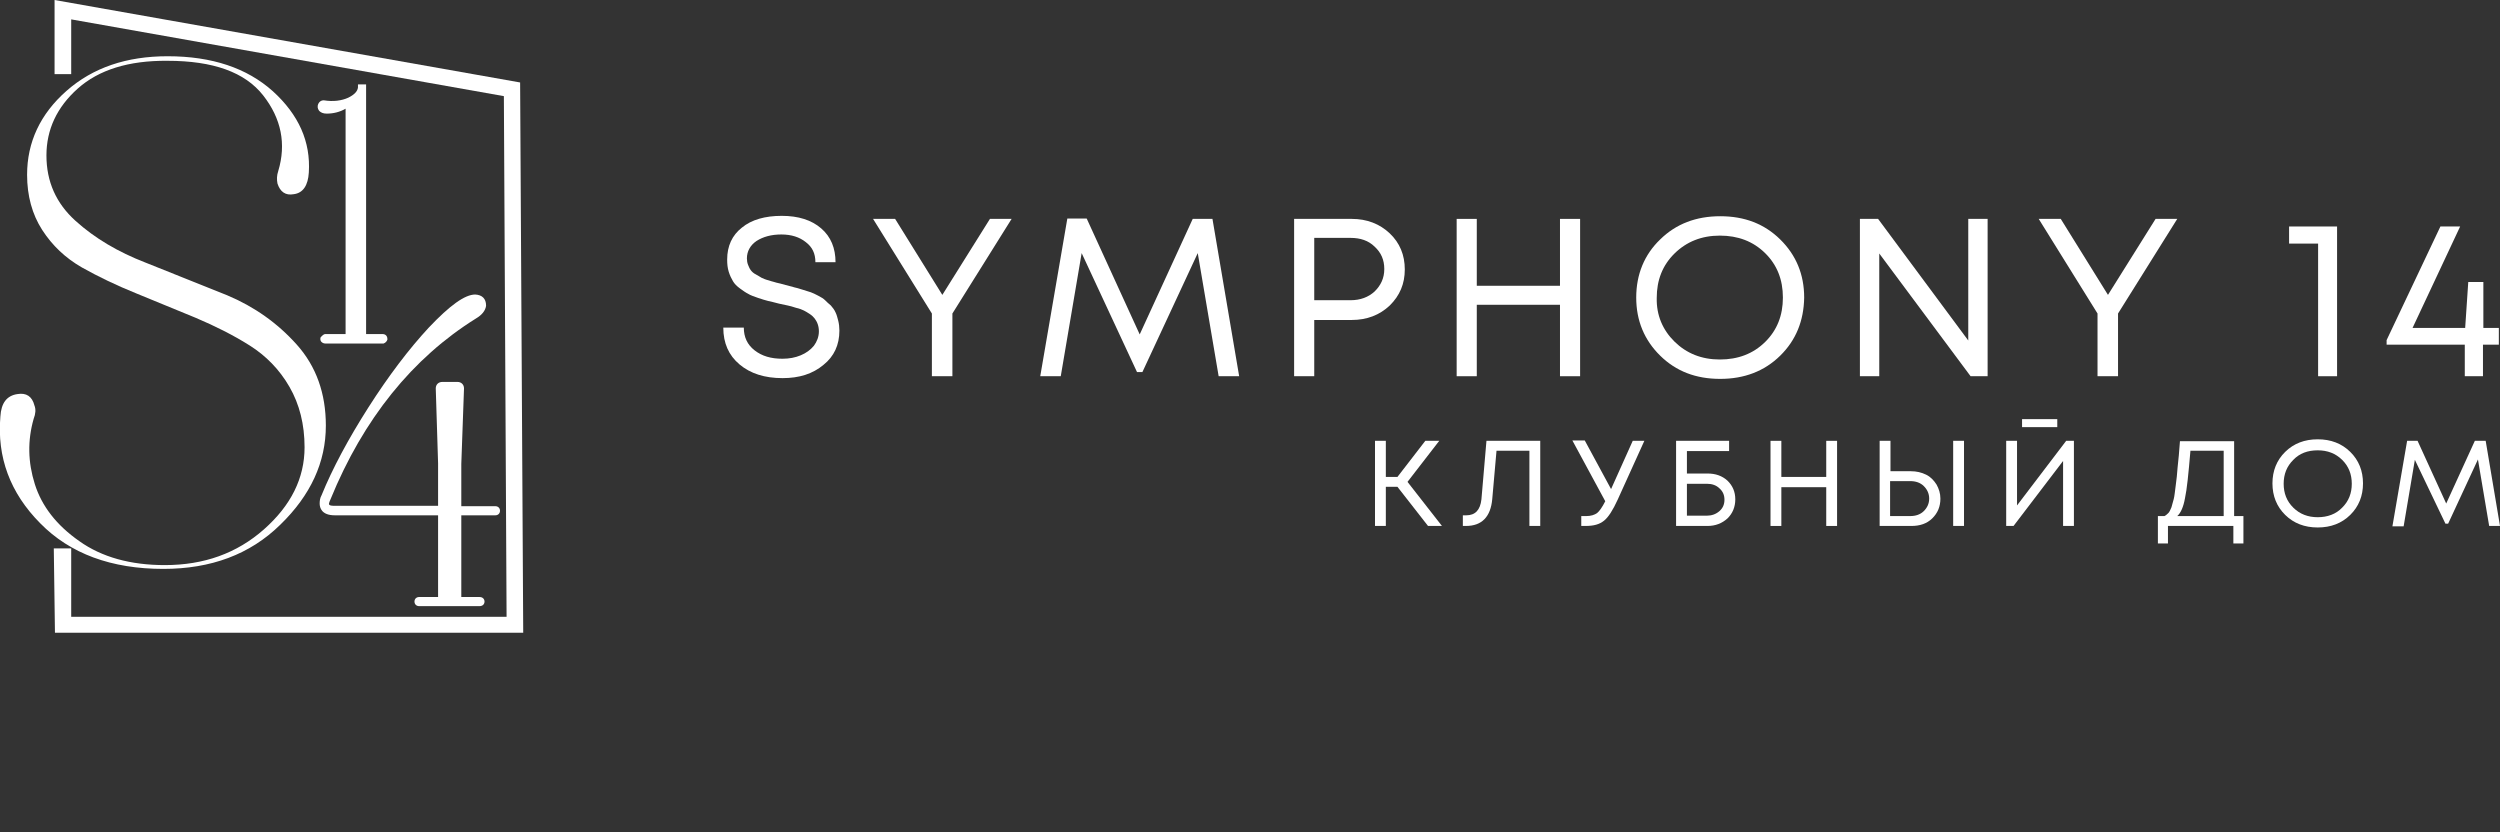 <?xml version="1.0" encoding="UTF-8"?> <svg xmlns="http://www.w3.org/2000/svg" width="646" height="215" viewBox="0 0 646 215" fill="none"><rect x="0" y="0" width="646" height="215" fill="#333333" stroke="none"/> <g clip-path="url(#clip0_551_2)"> <path d="M369 135.907L361.1 125.792H358.1V135.907H355.3V113.91H358.1V123.239H361.1L368.3 113.91H371.9L363.7 124.516L372.6 135.907H369Z" fill="white"></path> <path d="M384.1 113.91H398V135.907H395.2V116.463H386.7L385.6 128.934C385.2 133.55 382.9 135.907 378.8 135.907H378V133.157H378.9C381.2 133.157 382.5 131.782 382.8 129.033L384.1 113.91Z" fill="white"></path> <path d="M421.9 113.91H424.9L418 129.13C416.8 131.782 415.6 133.648 414.5 134.531C413.3 135.513 411.8 135.906 409.7 135.906H408.6V133.353H409.9C411.1 133.353 412 133.058 412.7 132.567C413.3 132.076 414 131.094 414.8 129.523L406.3 113.812H409.5L416.3 126.381L421.9 113.91Z" fill="white"></path> <path d="M441.2 122.355C443.3 122.355 445 122.944 446.4 124.221C447.7 125.498 448.4 127.069 448.4 129.033C448.4 130.997 447.7 132.666 446.4 133.943C445 135.219 443.3 135.907 441.2 135.907H433.1V113.91H446.8V116.562H435.9V122.355H441.2V122.355ZM441 133.255C442.3 133.255 443.4 132.862 444.3 132.077C445.2 131.291 445.6 130.309 445.6 129.131C445.6 127.952 445.2 126.971 444.3 126.185C443.5 125.399 442.4 125.007 441.1 125.007H435.9V133.255H441Z" fill="white"></path> <path d="M471.9 113.91H474.7V135.907H471.9V125.89H460.3V135.907H457.5V113.91H460.3V123.239H471.9V113.91Z" fill="white"></path> <path d="M493.8 121.766C495.2 121.766 496.5 122.061 497.7 122.65C498.9 123.239 499.7 124.123 500.4 125.203C501 126.283 501.4 127.462 501.4 128.836C501.4 130.898 500.7 132.568 499.3 133.943C497.9 135.317 496.1 135.907 493.9 135.907H485.7V113.91H488.5V121.766H493.8ZM493.6 133.353C495 133.353 496.2 132.961 497.1 132.077C498 131.193 498.5 130.113 498.5 128.836C498.5 127.56 498 126.48 497.1 125.596C496.2 124.712 495 124.319 493.6 124.319H488.4V133.353H493.6V133.353ZM504.7 113.91H507.5V135.907H504.7V113.91Z" fill="white"></path> <path d="M533.9 113.91H535.9V135.906H533.1V119.114L520.3 135.906H518.4V113.91H521.2V130.603L533.9 113.91ZM522.5 110.375V108.312H531.6V110.375H522.5Z" fill="white"></path> <path d="M577.4 133.353H579.7V140.423H577.1V135.906H560.2V140.423H557.6V133.353H559.3C559.7 133.156 560 132.862 560.3 132.567C560.6 132.273 560.8 131.782 561.1 131.094C561.3 130.407 561.5 129.72 561.7 128.934C561.9 128.148 562 126.97 562.2 125.497C562.4 124.024 562.6 122.355 562.7 120.685C562.9 119.016 563.1 116.757 563.3 114.008H577.3V133.353H577.4ZM566 116.561C565.5 122.453 565.1 126.479 564.6 128.738C564.2 130.996 563.5 132.567 562.6 133.353H574.6V116.463H566V116.561Z" fill="white"></path> <path d="M607.3 133.058C605.1 135.218 602.3 136.299 598.9 136.299C595.5 136.299 592.7 135.218 590.5 133.058C588.3 130.898 587.2 128.148 587.2 124.908C587.2 121.667 588.3 118.918 590.5 116.757C592.7 114.597 595.5 113.517 598.9 113.517C602.3 113.517 605.1 114.597 607.3 116.757C609.5 118.918 610.6 121.667 610.6 124.908C610.6 128.148 609.5 130.898 607.3 133.058ZM592.6 131.192C594.3 132.862 596.4 133.647 598.9 133.647C601.4 133.647 603.6 132.862 605.2 131.192C606.9 129.523 607.7 127.461 607.7 125.006C607.7 122.551 606.9 120.489 605.2 118.819C603.5 117.15 601.4 116.364 598.9 116.364C596.3 116.364 594.2 117.15 592.6 118.819C590.9 120.489 590.1 122.551 590.1 125.006C590.1 127.461 590.9 129.523 592.6 131.192Z" fill="white"></path> <path d="M646 135.907H643.2L640.3 118.722L632.6 135.317H631.9L624 118.82L621.1 136.005H618.2L622 113.91H624.7L632.1 130.113L639.5 113.91H642.3L646 135.907Z" fill="white"></path> <path d="M202.2 97.707C197.6 97.707 193.9 96.529 191.1 94.172C188.3 91.815 186.9 88.673 186.9 84.647H192.2C192.2 87.102 193.1 89.066 195 90.538C196.9 92.011 199.2 92.699 202.2 92.699C203.9 92.699 205.5 92.404 206.9 91.815C208.3 91.226 209.4 90.44 210.3 89.36C211.1 88.28 211.6 87.003 211.6 85.629C211.6 84.941 211.5 84.352 211.3 83.763C211.1 83.174 210.8 82.683 210.5 82.29C210.2 81.897 209.8 81.504 209.2 81.112C208.6 80.719 208.1 80.424 207.7 80.228C207.3 80.031 206.6 79.737 205.7 79.54C204.8 79.246 204.1 79.049 203.6 78.951C203.1 78.853 202.3 78.656 201.3 78.46C200.1 78.166 199.1 77.871 198.5 77.773C197.8 77.576 197 77.38 195.9 76.987C194.8 76.594 193.9 76.3 193.3 75.907C192.7 75.612 192 75.121 191.2 74.532C190.4 73.943 189.8 73.354 189.4 72.666C189 71.979 188.6 71.194 188.3 70.212C188 69.23 187.9 68.248 187.9 67.069C187.9 63.534 189.2 60.785 191.7 58.821C194.2 56.758 197.7 55.776 202 55.776C206.3 55.776 209.7 56.856 212.2 59.017C214.7 61.177 215.9 64.123 215.9 67.757H210.7C210.7 65.498 209.9 63.829 208.2 62.552C206.6 61.276 204.5 60.588 201.9 60.588C199.3 60.588 197.2 61.177 195.5 62.258C193.9 63.338 193 64.909 193 66.775C193 67.364 193.1 67.953 193.3 68.444C193.5 68.935 193.7 69.426 194 69.819C194.3 70.212 194.7 70.604 195.3 70.899C195.9 71.292 196.4 71.488 196.8 71.783C197.2 71.979 197.9 72.274 198.7 72.47C199.5 72.765 200.2 72.863 200.7 73.059C201.2 73.157 202 73.354 203 73.648C204 73.943 204.7 74.041 205.2 74.238C205.7 74.336 206.4 74.532 207.3 74.827C208.2 75.121 208.9 75.318 209.5 75.514C210 75.711 210.7 76.005 211.4 76.398C212.2 76.791 212.8 77.184 213.2 77.576C213.6 77.969 214.1 78.46 214.7 78.951C215.2 79.54 215.6 80.031 215.9 80.719C216.2 81.308 216.4 82.094 216.6 82.879C216.8 83.665 216.9 84.548 216.9 85.432C216.9 89.164 215.5 92.11 212.8 94.27C210 96.627 206.5 97.707 202.2 97.707Z" fill="white"></path> <path d="M261.4 56.562L246.1 81.013V97.216H240.8V81.013L225.6 56.562H231.3L243.5 76.201L255.8 56.562H261.4V56.562Z" fill="white"></path> <path d="M320.2 97.216H314.9L309.5 65.4L295.2 96.136H293.8L279.5 65.4L274.1 97.216H268.8L275.8 56.464H280.8L294.5 86.414L308.2 56.562H313.3L320.2 97.216Z" fill="white"></path> <path d="M349.3 56.562C353.2 56.562 356.5 57.838 359.1 60.293C361.7 62.748 363 65.89 363 69.622C363 73.353 361.7 76.398 359.1 78.951C356.5 81.406 353.2 82.682 349.3 82.682H339.6V97.216H334.4V56.562H349.3ZM349 77.576C351.5 77.576 353.6 76.79 355.2 75.317C356.8 73.746 357.7 71.88 357.7 69.524C357.7 67.167 356.9 65.301 355.2 63.73C353.6 62.159 351.5 61.471 349 61.471H339.6V77.576H349Z" fill="white"></path> <path d="M403.1 56.562H408.3V97.216H403.1V78.754H381.6V97.216H376.4V56.562H381.6V73.844H403.1V56.562Z" fill="white"></path> <path d="M460 91.913C455.9 95.939 450.7 97.903 444.5 97.903C438.2 97.903 433.1 95.939 429 91.913C424.9 87.887 422.8 82.879 422.8 76.888C422.8 70.898 424.9 65.792 429 61.864C433.1 57.838 438.3 55.874 444.5 55.874C450.8 55.874 455.9 57.838 460 61.864C464.1 65.89 466.2 70.898 466.2 76.888C466.1 82.879 464.1 87.887 460 91.913ZM432.7 88.279C435.8 91.324 439.7 92.895 444.4 92.895C449.1 92.895 453 91.422 456.1 88.378C459.2 85.334 460.7 81.504 460.7 76.888C460.7 72.273 459.2 68.443 456.1 65.399C453 62.355 449.1 60.882 444.4 60.882C439.7 60.882 435.8 62.453 432.7 65.497C429.6 68.542 428.1 72.371 428.1 76.987C428 81.406 429.6 85.235 432.7 88.279Z" fill="white"></path> <path d="M508.5 56.562H513.6V97.216H509.2L485.6 65.498V97.216H480.6V56.562H485.3L508.6 87.985V56.562H508.5Z" fill="white"></path> <path d="M562.6 56.562L547.3 81.013V97.216H542V81.013L526.8 56.562H532.5L544.7 76.201L557 56.562H562.6V56.562Z" fill="white"></path> <path d="M591.5 58.525H603.9V97.216H599V62.944H591.5V58.525Z" fill="white"></path> <path d="M645.7 84.744V89.065H641.6V97.216H636.9V89.065H616.7V87.887L630.6 58.525H635.7L623.4 84.744H637L637.8 72.862H641.7V84.744H645.7Z" fill="white"></path> <path d="M20.1 22.88C14.7 27.692 12 33.486 12 40.163C12 46.939 14.5 52.536 19.5 57.053C24.5 61.57 30.5 65.105 37.6 67.855L58.7 76.3C65.7 79.246 71.7 83.468 76.7 89.066C81.7 94.663 84.2 101.635 84.2 109.982C84.2 119.409 80.3 127.952 72.4 135.612C64.6 143.271 54.5 147.003 42.2 147.003C28.8 147.003 18.1 143.075 10.4 135.219C2.6 127.363 -0.8 118.132 0.1 107.625C0.3 104.09 1.8 102.224 4.5 101.831C6.8 101.439 8.3 102.421 8.9 104.777C9.3 105.759 9.2 106.938 8.7 108.214C7.1 113.812 7.2 119.409 9 125.104C10.8 130.8 14.6 135.71 20.5 139.834C26.3 143.958 33.7 146.021 42.6 146.021C52.7 146.021 61.2 142.976 68.2 136.79C75.2 130.603 78.7 123.533 78.7 115.579C78.7 109.687 77.4 104.483 74.8 99.966C72.2 95.448 68.7 91.913 64.5 89.262C60.3 86.611 55.6 84.254 50.5 82.094L35.2 75.809C30.1 73.747 25.4 71.488 21.2 69.131C16.9 66.676 13.5 63.436 10.9 59.41C8.3 55.384 7 50.572 7 45.171C7 36.726 10.4 29.459 17.2 23.469C24 17.479 32.7 14.533 43.3 14.533C54.8 14.533 63.8 17.577 70.5 23.567C77.2 29.656 80.3 36.628 79.8 44.582C79.6 47.921 78.3 49.885 75.9 50.179C73.8 50.572 72.4 49.59 71.7 47.43C71.5 46.448 71.5 45.367 71.9 44.189C74 37.217 72.7 30.638 68 24.648C63.3 18.657 55.1 15.712 43.3 15.712C33.2 15.613 25.5 18.068 20.1 22.88Z" fill="white"></path> <path d="M98.8 86.316H94.6V21.8H92.5V22.585C92.4 23.567 91.6 24.451 90 25.237C88.3 26.022 86.1 26.317 83.7 25.924H83.6C83 25.924 82.3 26.317 82.1 27.299C82 27.986 82.3 28.379 82.5 28.674C82.9 29.067 83.5 29.361 84.4 29.361C86.1 29.361 87.8 28.968 89.3 28.084V86.316H84L83.7 86.414C83.5 86.512 83.3 86.709 83.1 86.905L82.9 87.102L82.8 87.298C82.7 87.789 82.9 88.182 83 88.28C83.2 88.476 83.5 88.771 84.1 88.771H99H99.1C99.6 88.575 99.9 88.28 100.1 87.789V87.691V87.593C100.1 86.905 99.7 86.316 98.8 86.316Z" fill="white"></path> <path d="M128 130.8H119.2V119.9L119.9 100.358C119.9 99.376 119.2 98.689 118.2 98.689H114.3C113.3 98.689 112.6 99.376 112.6 100.358L113.2 119.704V130.702H86.5C86 130.702 85 130.702 85 130.211C85 130.211 85 129.916 85.4 129.032C93.9 108.214 106.6 92.503 123 82.29C124.5 81.406 125.4 80.326 125.6 79.049V78.951C125.6 77.184 124.6 76.202 122.8 76.103C120.1 76.103 116.2 78.951 110.8 84.647C105.7 90.146 100.4 97.118 95.2 105.268C90 113.419 85.9 121.078 83.1 127.952C82.7 128.64 82.6 129.425 82.6 130.113C82.6 131.193 83.1 133.157 86.5 133.157H113.2V154.269H108.3C107.6 154.269 107.1 154.76 107.1 155.448C107.1 156.135 107.6 156.626 108.3 156.626H123.9C124.8 156.626 125.2 156.037 125.2 155.448C125.2 154.858 124.8 154.269 123.9 154.269H119.2V133.157H128C128.7 133.157 129.2 132.666 129.2 131.978C129.2 131.291 128.7 130.8 128 130.8Z" fill="white"></path> <path d="M134.4 21.309L14.1 0V19.149H18.4V5.008L130.2 24.844L130.9 159.376H18.4V141.7H13.9L14.2 163.5H135.2L134.4 21.309Z" fill="white"></path> </g> <defs> <clipPath id="clip0_551_2"> <rect width="646" height="215" fill="white"></rect> </clipPath> </defs> </svg> 